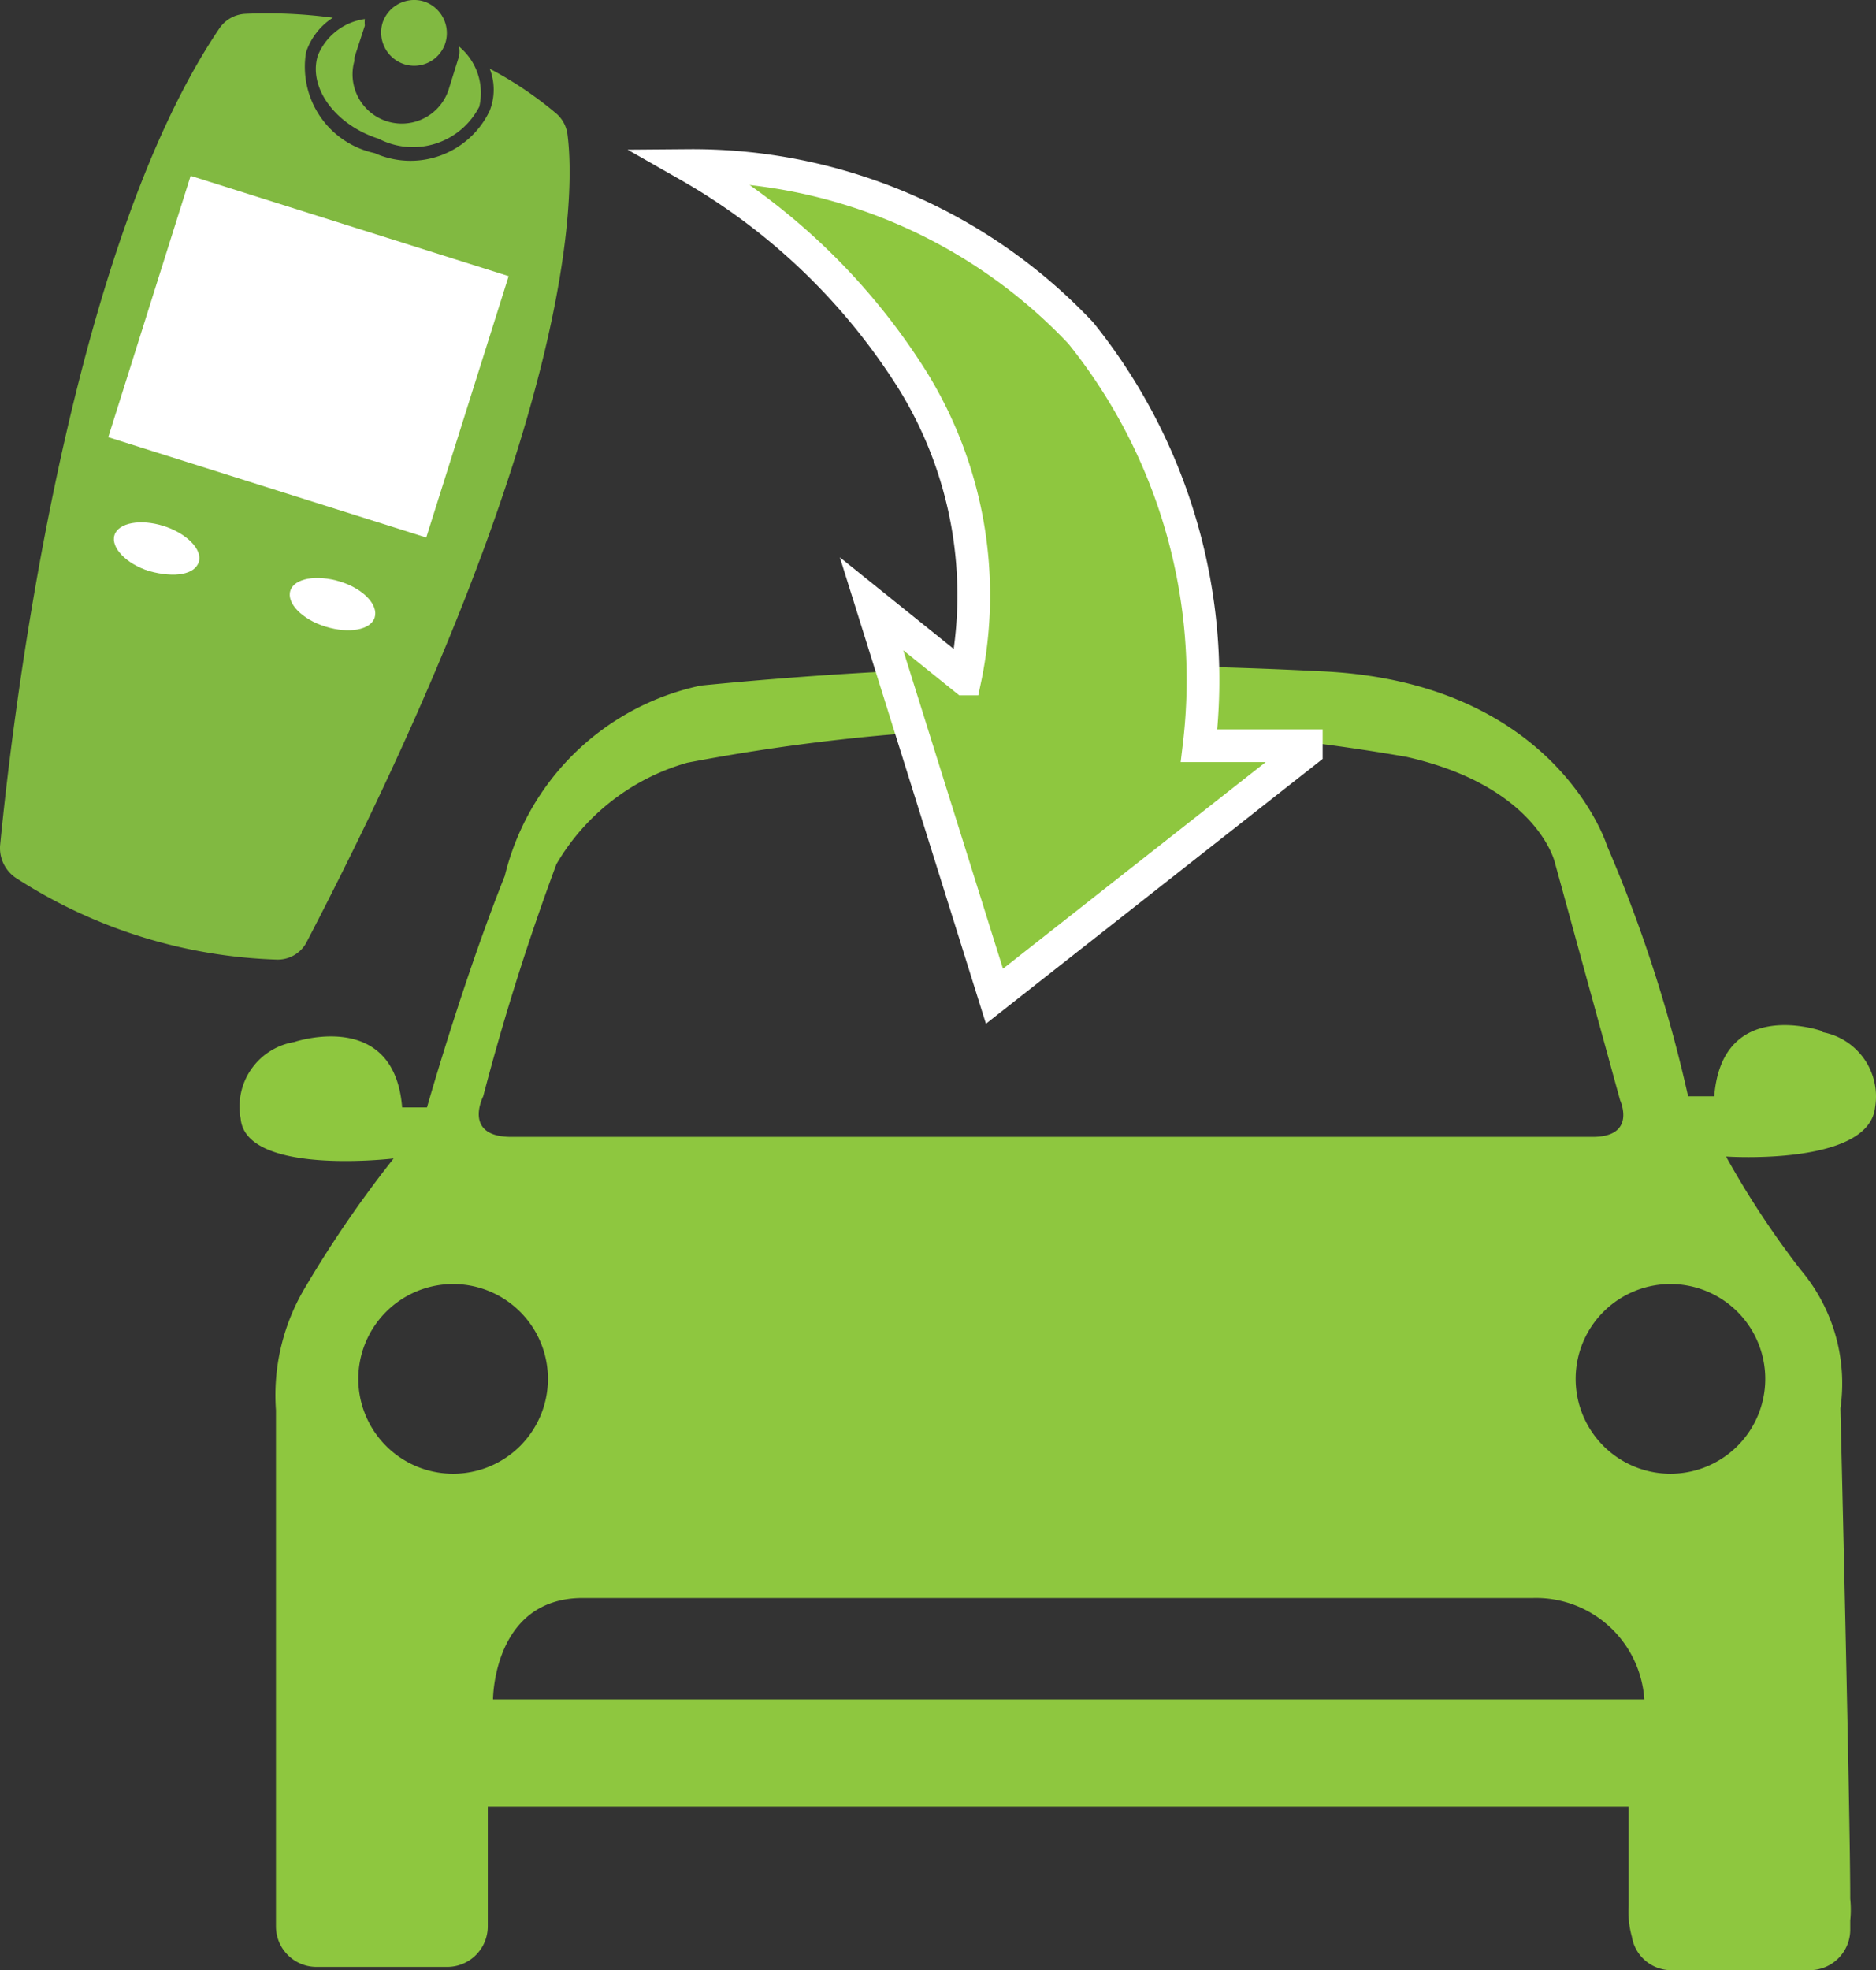 <svg width="28.695" height="30.121" data-name="Layer 1" xmlns="http://www.w3.org/2000/svg"><rect width="100%" height="100%" fill="#333333" stroke="none"/><defs><style>.cls-2{fill:#81b941}.cls-3{fill:#fff}</style></defs><path d="M27.001 21.081a1.45 1.45 0 11-1.45-1.45 1.45 1.45 0 011.45 1.45m-19.46 4.9s0-1.54 1.36-1.55h14.55a1.66 1.66 0 011.7 1.55zm-.61-3.45a1.45 1.45 0 111.45-1.45 1.45 1.45 0 01-1.45 1.45m.46-5.77a37 37 0 011.12-3.55 3.39 3.39 0 012-1.55 30.63 30.63 0 0111-.09c2 .45 2.27 1.61 2.27 1.61l1 3.64s.26.56-.42.56H7.821c-.75 0-.43-.62-.43-.62m20.47-1s-1.52-.53-1.64 1h-.4a21.56 21.56 0 00-1.24-3.83s-.78-2.53-4.42-2.67a63.18 63.18 0 00-9.44.22 3.92 3.92 0 00-3 2.91c-.64 1.6-1.19 3.54-1.19 3.54h-.38c-.12-1.52-1.65-1-1.65-1a1 1 0 00-.82 1.17c.08.88 2.34.61 2.34.61a17.58 17.58 0 00-1.34 1.95 3.21 3.21 0 00-.46 1.9v7.89a.62.62 0 00.62.62h2a.62.62 0 00.62-.62v-1.83h17.45v1.52a1.44 1.44 0 00.05.47.61.61 0 00.61.51h2.11a.62.62 0 00.62-.62v-.14a1.61 1.61 0 000-.33c0-1.33-.15-7.5-.15-7.5a2.69 2.69 0 00-.61-2.12 13.58 13.58 0 01-1.14-1.73s2.18.15 2.28-.75a1 1 0 00-.8-1.15" fill="#8ec73f"/><path class="cls-2" d="M8.681 2.061a.51.51 0 00-.19-.34 5.63 5.63 0 00-1-.67.88.88 0 010 .64 1.34 1.34 0 01-1.76.65 1.35 1.35 0 01-1.05-1.54 1 1 0 01.41-.53 7.48 7.48 0 00-1.34-.06.51.51 0 00-.4.23c-2.39 3.54-3.2 10.94-3.35 12.49a.55.55 0 00.24.49 7.8 7.8 0 004 1.25.5.5 0 00.44-.25c4.16-7.99 4.11-11.49 4-12.36z" fill="#81b941"/><path class="cls-3" d="M2.281 8.731c-.35-.11-.59-.36-.53-.55s.4-.25.75-.14.6.36.54.55-.36.25-.76.14z" fill="#fff"/><path class="cls-3" fill="#fff" data-name="Group 3" d="M1.656 6.684l1.26-3.996L7.78 4.222 6.52 8.218z"/><path class="cls-2" d="M7.021.711a.4.4 0 010 .15l-.15.48a.753.753 0 11-1.45-.41.43.43 0 000-.05l.16-.49a.42.42 0 010-.1.91.91 0 00-.72.56c-.15.49.27 1.06.93 1.27a1.14 1.14 0 001.54-.49.92.92 0 00-.31-.92z" fill="#81b941"/><path class="cls-2" d="M6.481.021a.51.51 0 00-.63.33.51.51 0 00.33.63.5.5 0 00.63-.32.51.51 0 00-.33-.64z" fill="#81b941"/><path class="cls-3" d="M4.981 9.581c-.36-.11-.6-.36-.54-.55s.4-.25.76-.14.59.36.53.55-.39.25-.75.14z" fill="#fff"/><path d="M15.211 15.231l-1.88-6 1.43 1.15a6.24 6.24 0 00-.81-4.58 9.74 9.74 0 00-3.42-3.27 8.16 8.16 0 016 2.56 8.46 8.46 0 011.81 6.31h1.64v.08z" fill="#8ec73f" stroke="#fff" stroke-miterlimit="10" stroke-width=".5"/></svg>